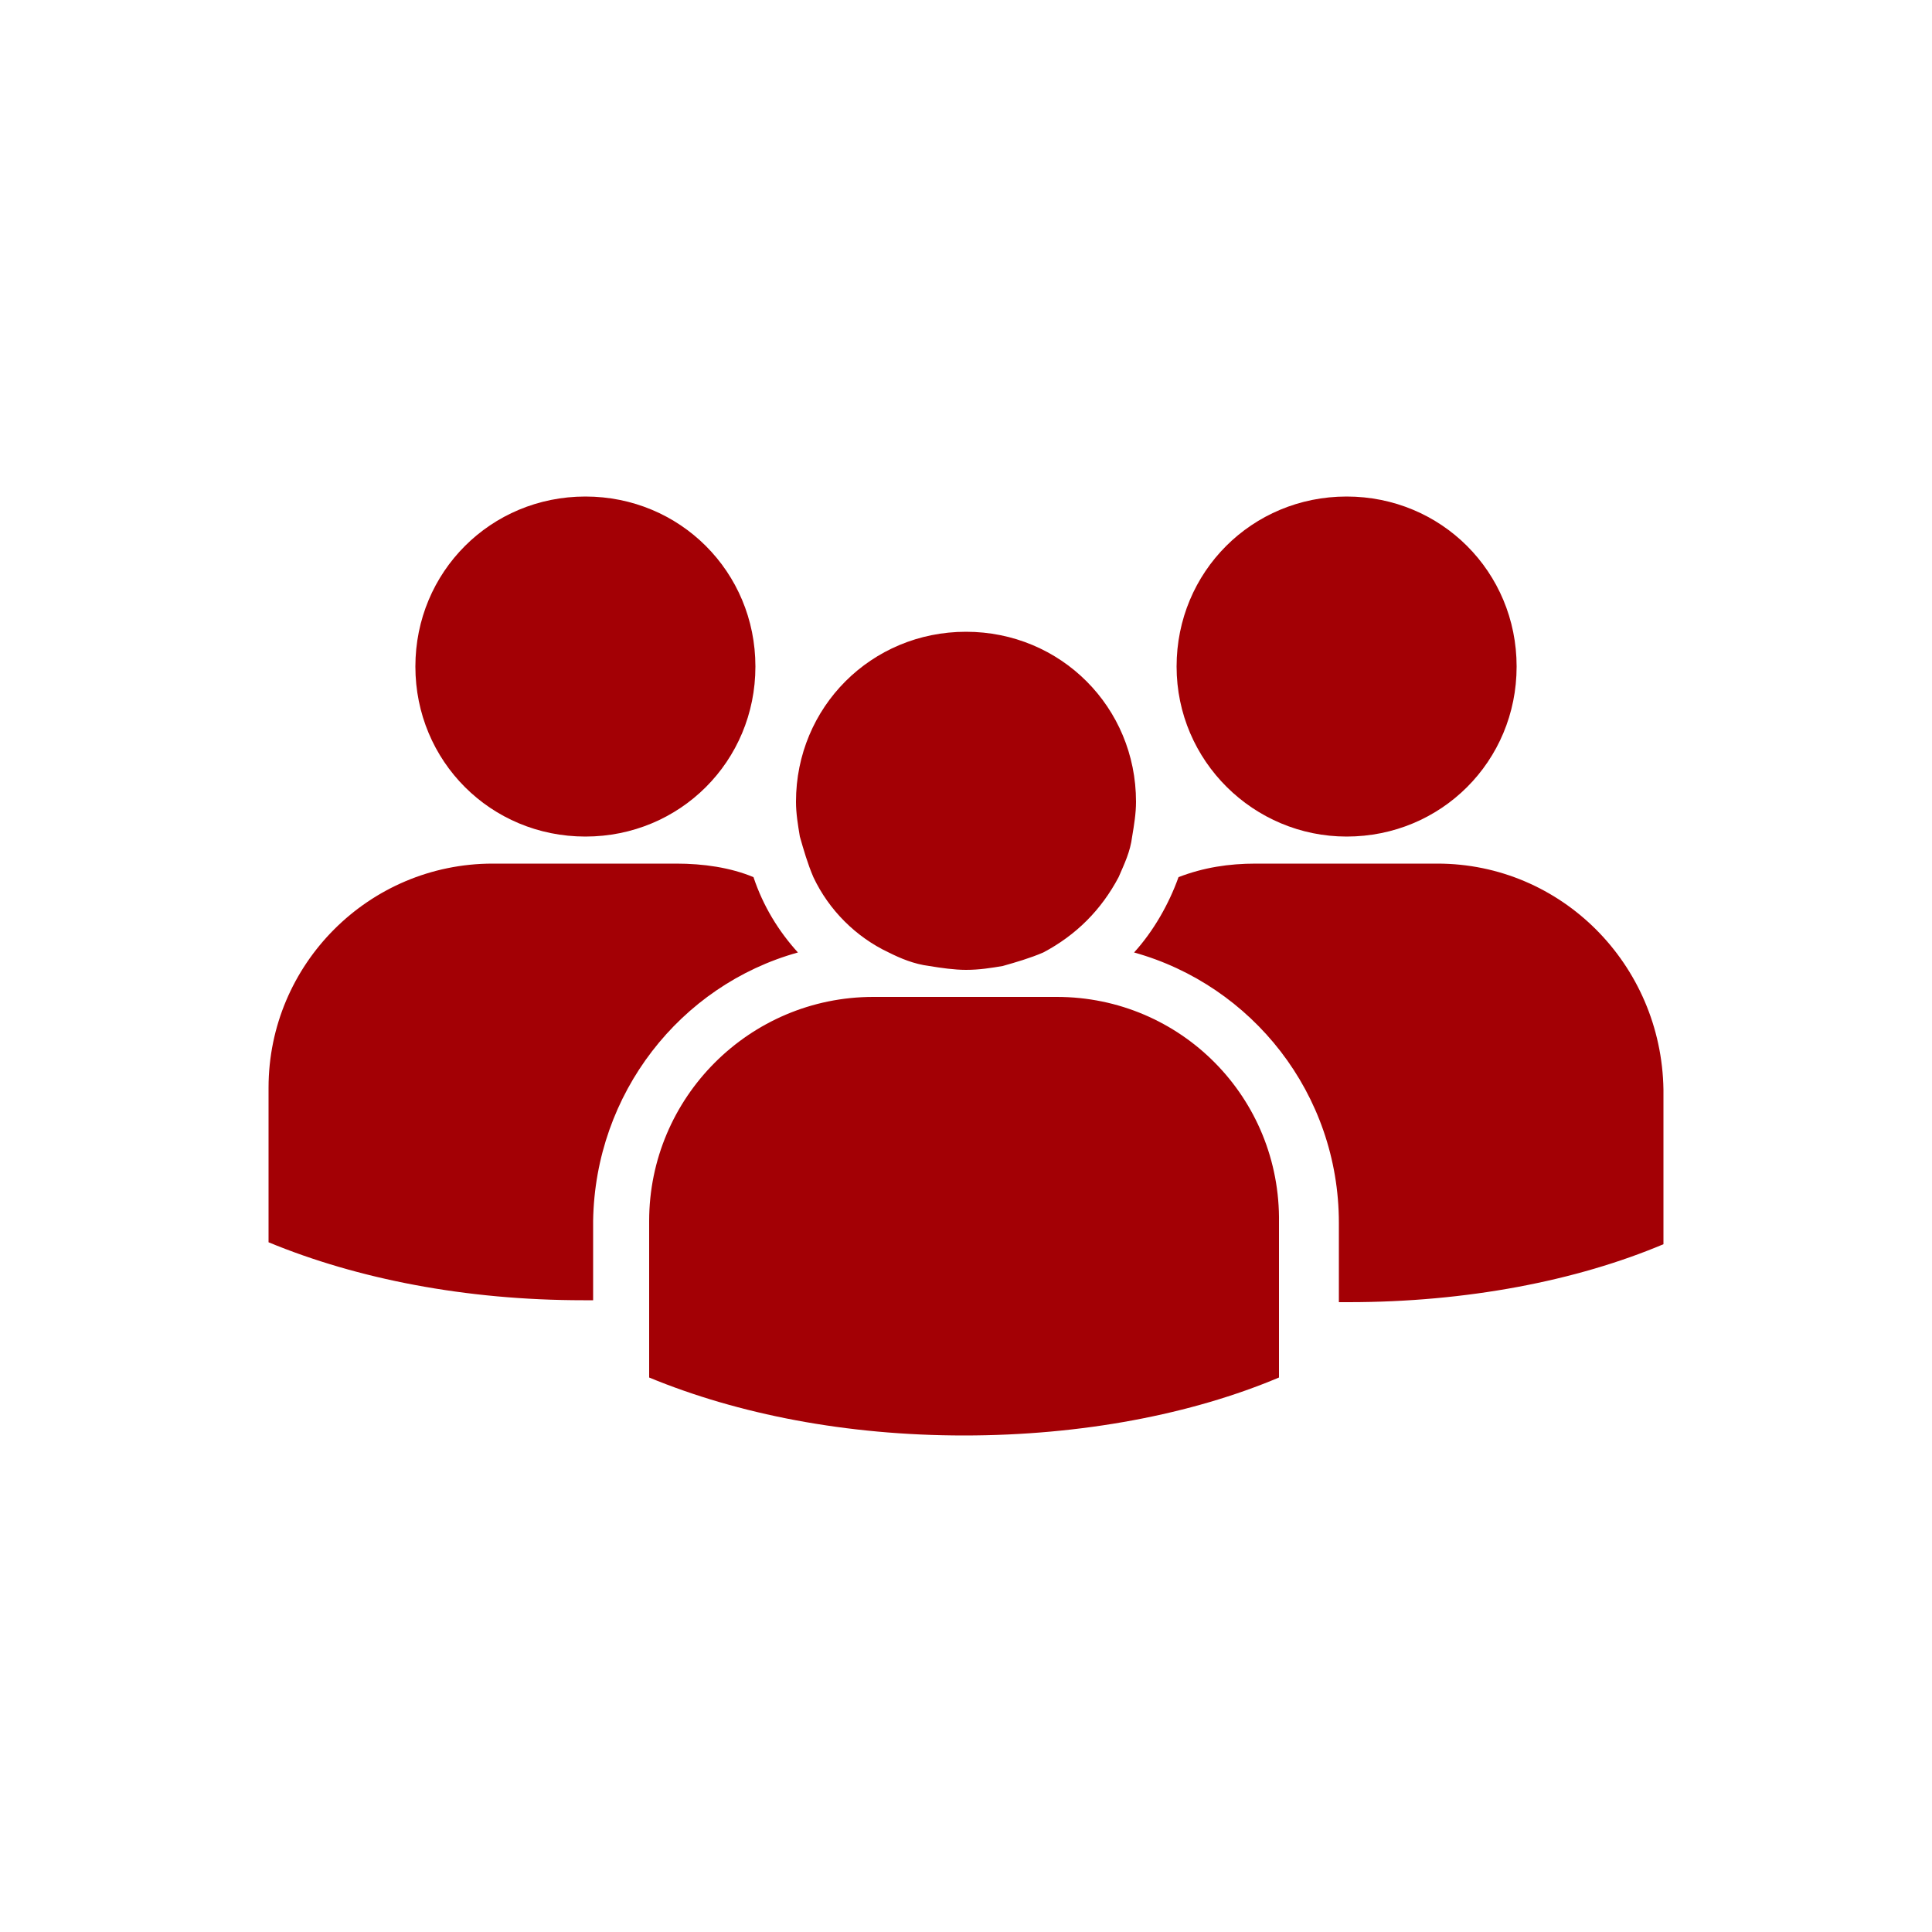 <?xml version="1.0" encoding="utf-8"?>
<!-- Generator: Adobe Illustrator 25.2.1, SVG Export Plug-In . SVG Version: 6.00 Build 0)  -->
<svg version="1.1" id="Layer_1" xmlns="http://www.w3.org/2000/svg" xmlns:xlink="http://www.w3.org/1999/xlink" x="0px" y="0px"
	 viewBox="0 0 100 100" style="enable-background:new 0 0 100 100;" xml:space="preserve">
<style type="text/css">
	.st0{fill:#A30005;}
</style>
<path class="st0" d="M30.3,43.3c4.9,0,8.8-3.9,8.8-8.8c0-4.9-3.9-8.8-8.8-8.8c-4.9,0-8.8,3.9-8.8,8.8C21.5,39.4,25.4,43.3,30.3,43.3
	z M41.3,49.3c-1-1.1-1.8-2.4-2.3-3.9c-1.2-0.5-2.6-0.7-4-0.7h-9.5c-6.4,0-11.6,5.2-11.6,11.6v8c4.6,1.9,10.2,3,16.3,3
	c0.2,0,0.3,0,0.5,0v-4.1C30.8,56.6,35.2,51,41.3,49.3z M69.7,43.3c4.9,0,8.8-3.9,8.8-8.8c0-4.9-3.9-8.8-8.8-8.8
	c-4.9,0-8.8,3.9-8.8,8.8C60.9,39.4,64.9,43.3,69.7,43.3z M74.4,44.7H65c-1.4,0-2.7,0.2-4,0.7c-0.5,1.4-1.3,2.8-2.3,3.9
	c6.1,1.7,10.6,7.3,10.6,14v4.1c0.2,0,0.3,0,0.5,0c6.1,0,11.8-1.1,16.3-3v-8C86,49.9,80.8,44.7,74.4,44.7z M42.1,45.4
	c0.8,1.7,2.2,3.1,3.9,3.9c0.6,0.3,1.3,0.6,2.1,0.7c0.6,0.1,1.3,0.2,1.9,0.2c0.7,0,1.3-0.1,1.9-0.2c0.7-0.2,1.4-0.4,2.1-0.7
	c1.7-0.9,3-2.2,3.9-3.9c0.3-0.7,0.6-1.3,0.7-2.1c0.1-0.6,0.2-1.2,0.2-1.8c0-4.9-3.9-8.8-8.8-8.8c-4.9,0-8.8,3.9-8.8,8.8
	c0,0.6,0.1,1.2,0.2,1.8C41.6,44,41.8,44.7,42.1,45.4z M54.7,51.6h-9.5c-6.4,0-11.6,5.2-11.6,11.6v8.1c4.6,1.9,10.2,3,16.3,3
	c6.1,0,11.8-1.1,16.3-3v-8C66.3,56.8,61.1,51.6,54.7,51.6z"/>
</svg>
